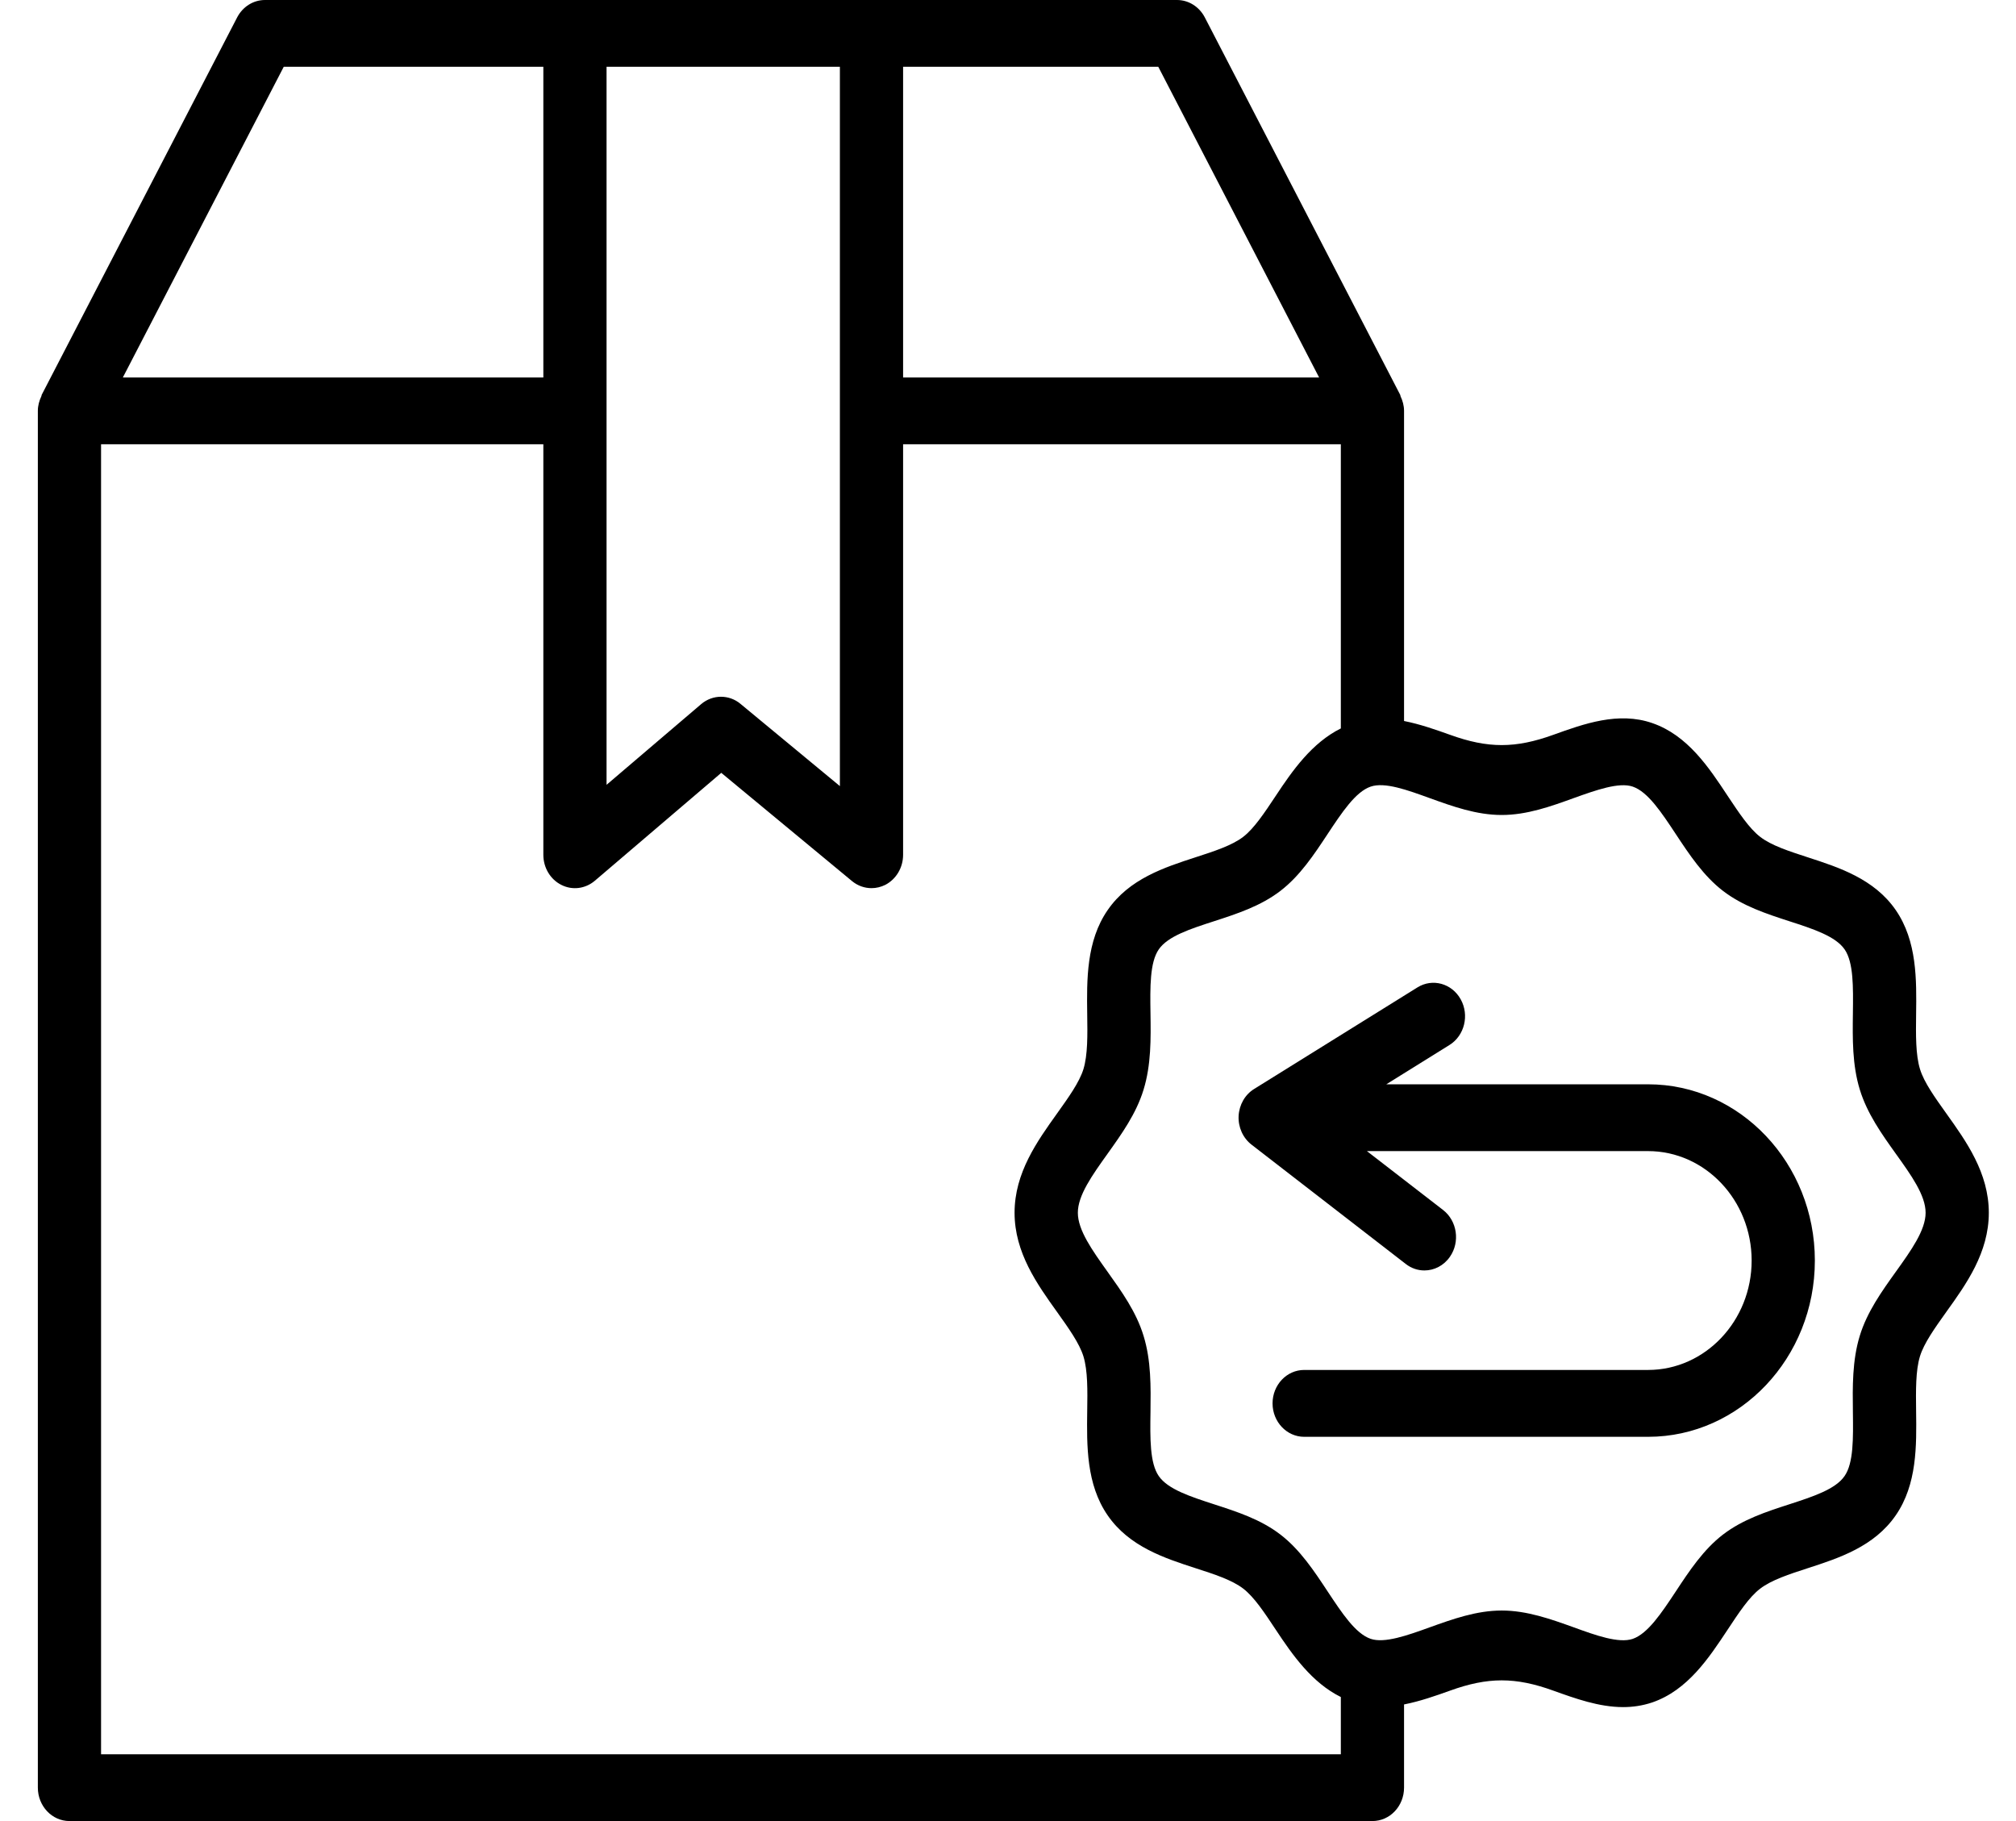 <svg width="31" height="28" viewBox="0 0 31 28" fill="none" xmlns="http://www.w3.org/2000/svg">
<path d="M29.929 17.121C29.753 16.874 29.586 16.642 29.524 16.439C29.456 16.218 29.46 15.915 29.464 15.594C29.471 15.068 29.48 14.471 29.151 13.993C28.82 13.513 28.277 13.337 27.799 13.182C27.511 13.088 27.239 13.001 27.066 12.867C26.898 12.738 26.737 12.494 26.566 12.237C26.277 11.799 25.95 11.305 25.407 11.118C24.885 10.937 24.354 11.13 23.886 11.298C23.302 11.509 22.881 11.509 22.297 11.298C22.073 11.218 21.834 11.134 21.59 11.086V6.327C21.59 6.327 21.59 6.326 21.59 6.326V6.317C21.59 6.236 21.568 6.161 21.536 6.092C21.533 6.086 21.535 6.078 21.531 6.071L18.526 0.267C18.44 0.102 18.276 0 18.099 0H13.401H8.841H4.074C3.897 0 3.733 0.102 3.647 0.267L0.641 6.071C0.638 6.078 0.64 6.085 0.636 6.092C0.604 6.161 0.582 6.236 0.582 6.317V6.326C0.582 6.326 0.582 6.327 0.582 6.327V27.486C0.582 27.77 0.8 28 1.068 28H21.104C21.373 28 21.59 27.77 21.59 27.486V26.207C21.835 26.159 22.073 26.075 22.297 25.995C22.881 25.784 23.303 25.784 23.886 25.995C24.221 26.115 24.587 26.248 24.96 26.248C25.108 26.248 25.258 26.226 25.407 26.176C25.95 25.989 26.277 25.494 26.566 25.057C26.736 24.8 26.896 24.556 27.066 24.427C27.239 24.294 27.511 24.205 27.798 24.112C28.277 23.957 28.82 23.78 29.151 23.299C29.48 22.823 29.471 22.225 29.464 21.698C29.46 21.378 29.456 21.075 29.523 20.855C29.585 20.652 29.752 20.419 29.928 20.172C30.235 19.745 30.582 19.26 30.582 18.647C30.582 18.034 30.235 17.549 29.929 17.121ZM20.284 5.804H13.887V1.027H17.811L20.284 5.804ZM12.915 1.027V12.087L11.386 10.822C11.299 10.749 11.192 10.713 11.086 10.713C10.979 10.713 10.87 10.751 10.781 10.827L9.327 12.067V1.027H12.915ZM4.363 1.027H8.355V5.804H1.889L4.363 1.027ZM1.554 26.973V6.831H8.355V13.143C8.355 13.341 8.462 13.521 8.632 13.606C8.801 13.692 9.001 13.666 9.147 13.542L11.091 11.883L13.101 13.547C13.188 13.619 13.294 13.656 13.401 13.656C13.473 13.656 13.546 13.639 13.614 13.605C13.781 13.518 13.887 13.339 13.887 13.143V6.831H20.618V11.2C20.173 11.422 19.875 11.846 19.617 12.237C19.446 12.494 19.285 12.738 19.117 12.867C18.944 13 18.672 13.088 18.385 13.181C17.906 13.337 17.363 13.512 17.032 13.994C16.703 14.47 16.711 15.068 16.718 15.594C16.723 15.915 16.727 16.218 16.66 16.439C16.597 16.642 16.43 16.874 16.254 17.121C15.948 17.549 15.601 18.033 15.601 18.647C15.601 19.26 15.948 19.745 16.254 20.172C16.43 20.419 16.597 20.652 16.66 20.855C16.727 21.075 16.723 21.377 16.718 21.698C16.711 22.225 16.703 22.822 17.032 23.299C17.363 23.78 17.905 23.957 18.384 24.112C18.672 24.205 18.944 24.293 19.117 24.426C19.286 24.556 19.446 24.799 19.617 25.057C19.875 25.447 20.172 25.872 20.618 26.093V26.973H1.554ZM29.153 19.553C28.936 19.856 28.711 20.17 28.598 20.538C28.481 20.92 28.487 21.323 28.492 21.713C28.497 22.115 28.503 22.495 28.364 22.695C28.224 22.899 27.879 23.011 27.513 23.13C27.161 23.244 26.798 23.362 26.493 23.596C26.193 23.827 25.977 24.153 25.769 24.469C25.548 24.803 25.339 25.118 25.106 25.199C24.892 25.271 24.541 25.146 24.201 25.022C23.847 24.895 23.48 24.763 23.092 24.763C22.703 24.763 22.337 24.895 21.983 25.022C21.643 25.145 21.289 25.271 21.076 25.198C20.843 25.118 20.635 24.802 20.414 24.468C20.206 24.153 19.99 23.826 19.689 23.595C19.385 23.361 19.021 23.244 18.67 23.13C18.304 23.011 17.958 22.899 17.818 22.695C17.68 22.495 17.685 22.115 17.691 21.713C17.696 21.323 17.702 20.919 17.584 20.538C17.472 20.17 17.247 19.857 17.03 19.553C16.796 19.225 16.574 18.915 16.574 18.647C16.574 18.378 16.796 18.069 17.03 17.741C17.247 17.437 17.472 17.123 17.584 16.756C17.702 16.373 17.697 15.969 17.691 15.579C17.685 15.177 17.68 14.799 17.818 14.598C17.958 14.394 18.305 14.282 18.67 14.164C19.021 14.05 19.385 13.932 19.689 13.698C19.99 13.467 20.206 13.14 20.414 12.825C20.635 12.491 20.844 12.175 21.076 12.095C21.294 12.02 21.643 12.148 21.983 12.271C22.337 12.399 22.703 12.531 23.092 12.531C23.48 12.531 23.847 12.399 24.2 12.271C24.541 12.149 24.895 12.022 25.107 12.095C25.34 12.175 25.548 12.491 25.769 12.825C25.977 13.14 26.194 13.467 26.494 13.698C26.799 13.932 27.162 14.05 27.513 14.164C27.879 14.282 28.225 14.395 28.365 14.598C28.503 14.799 28.497 15.178 28.492 15.579C28.487 15.97 28.481 16.374 28.599 16.756C28.712 17.123 28.936 17.438 29.153 17.741C29.388 18.069 29.61 18.378 29.61 18.647C29.61 18.915 29.388 19.225 29.153 19.553Z" fill="black"/>
<path d="M25.343 16.672H21.317L22.288 16.068C22.52 15.924 22.597 15.609 22.461 15.365C22.325 15.12 22.027 15.038 21.796 15.182L19.286 16.743C19.144 16.83 19.055 16.987 19.046 17.16C19.038 17.332 19.113 17.498 19.245 17.6L21.616 19.434C21.703 19.502 21.803 19.534 21.903 19.534C22.053 19.534 22.201 19.461 22.296 19.323C22.454 19.095 22.407 18.773 22.191 18.605L21.019 17.699H25.342C26.22 17.699 26.935 18.454 26.935 19.382C26.935 20.309 26.22 21.064 25.342 21.064H20.054C19.786 21.064 19.568 21.294 19.568 21.578C19.568 21.861 19.786 22.092 20.054 22.092H25.343C26.757 22.092 27.907 20.876 27.907 19.382C27.907 17.887 26.757 16.672 25.343 16.672Z" fill="black"/>
</svg>
